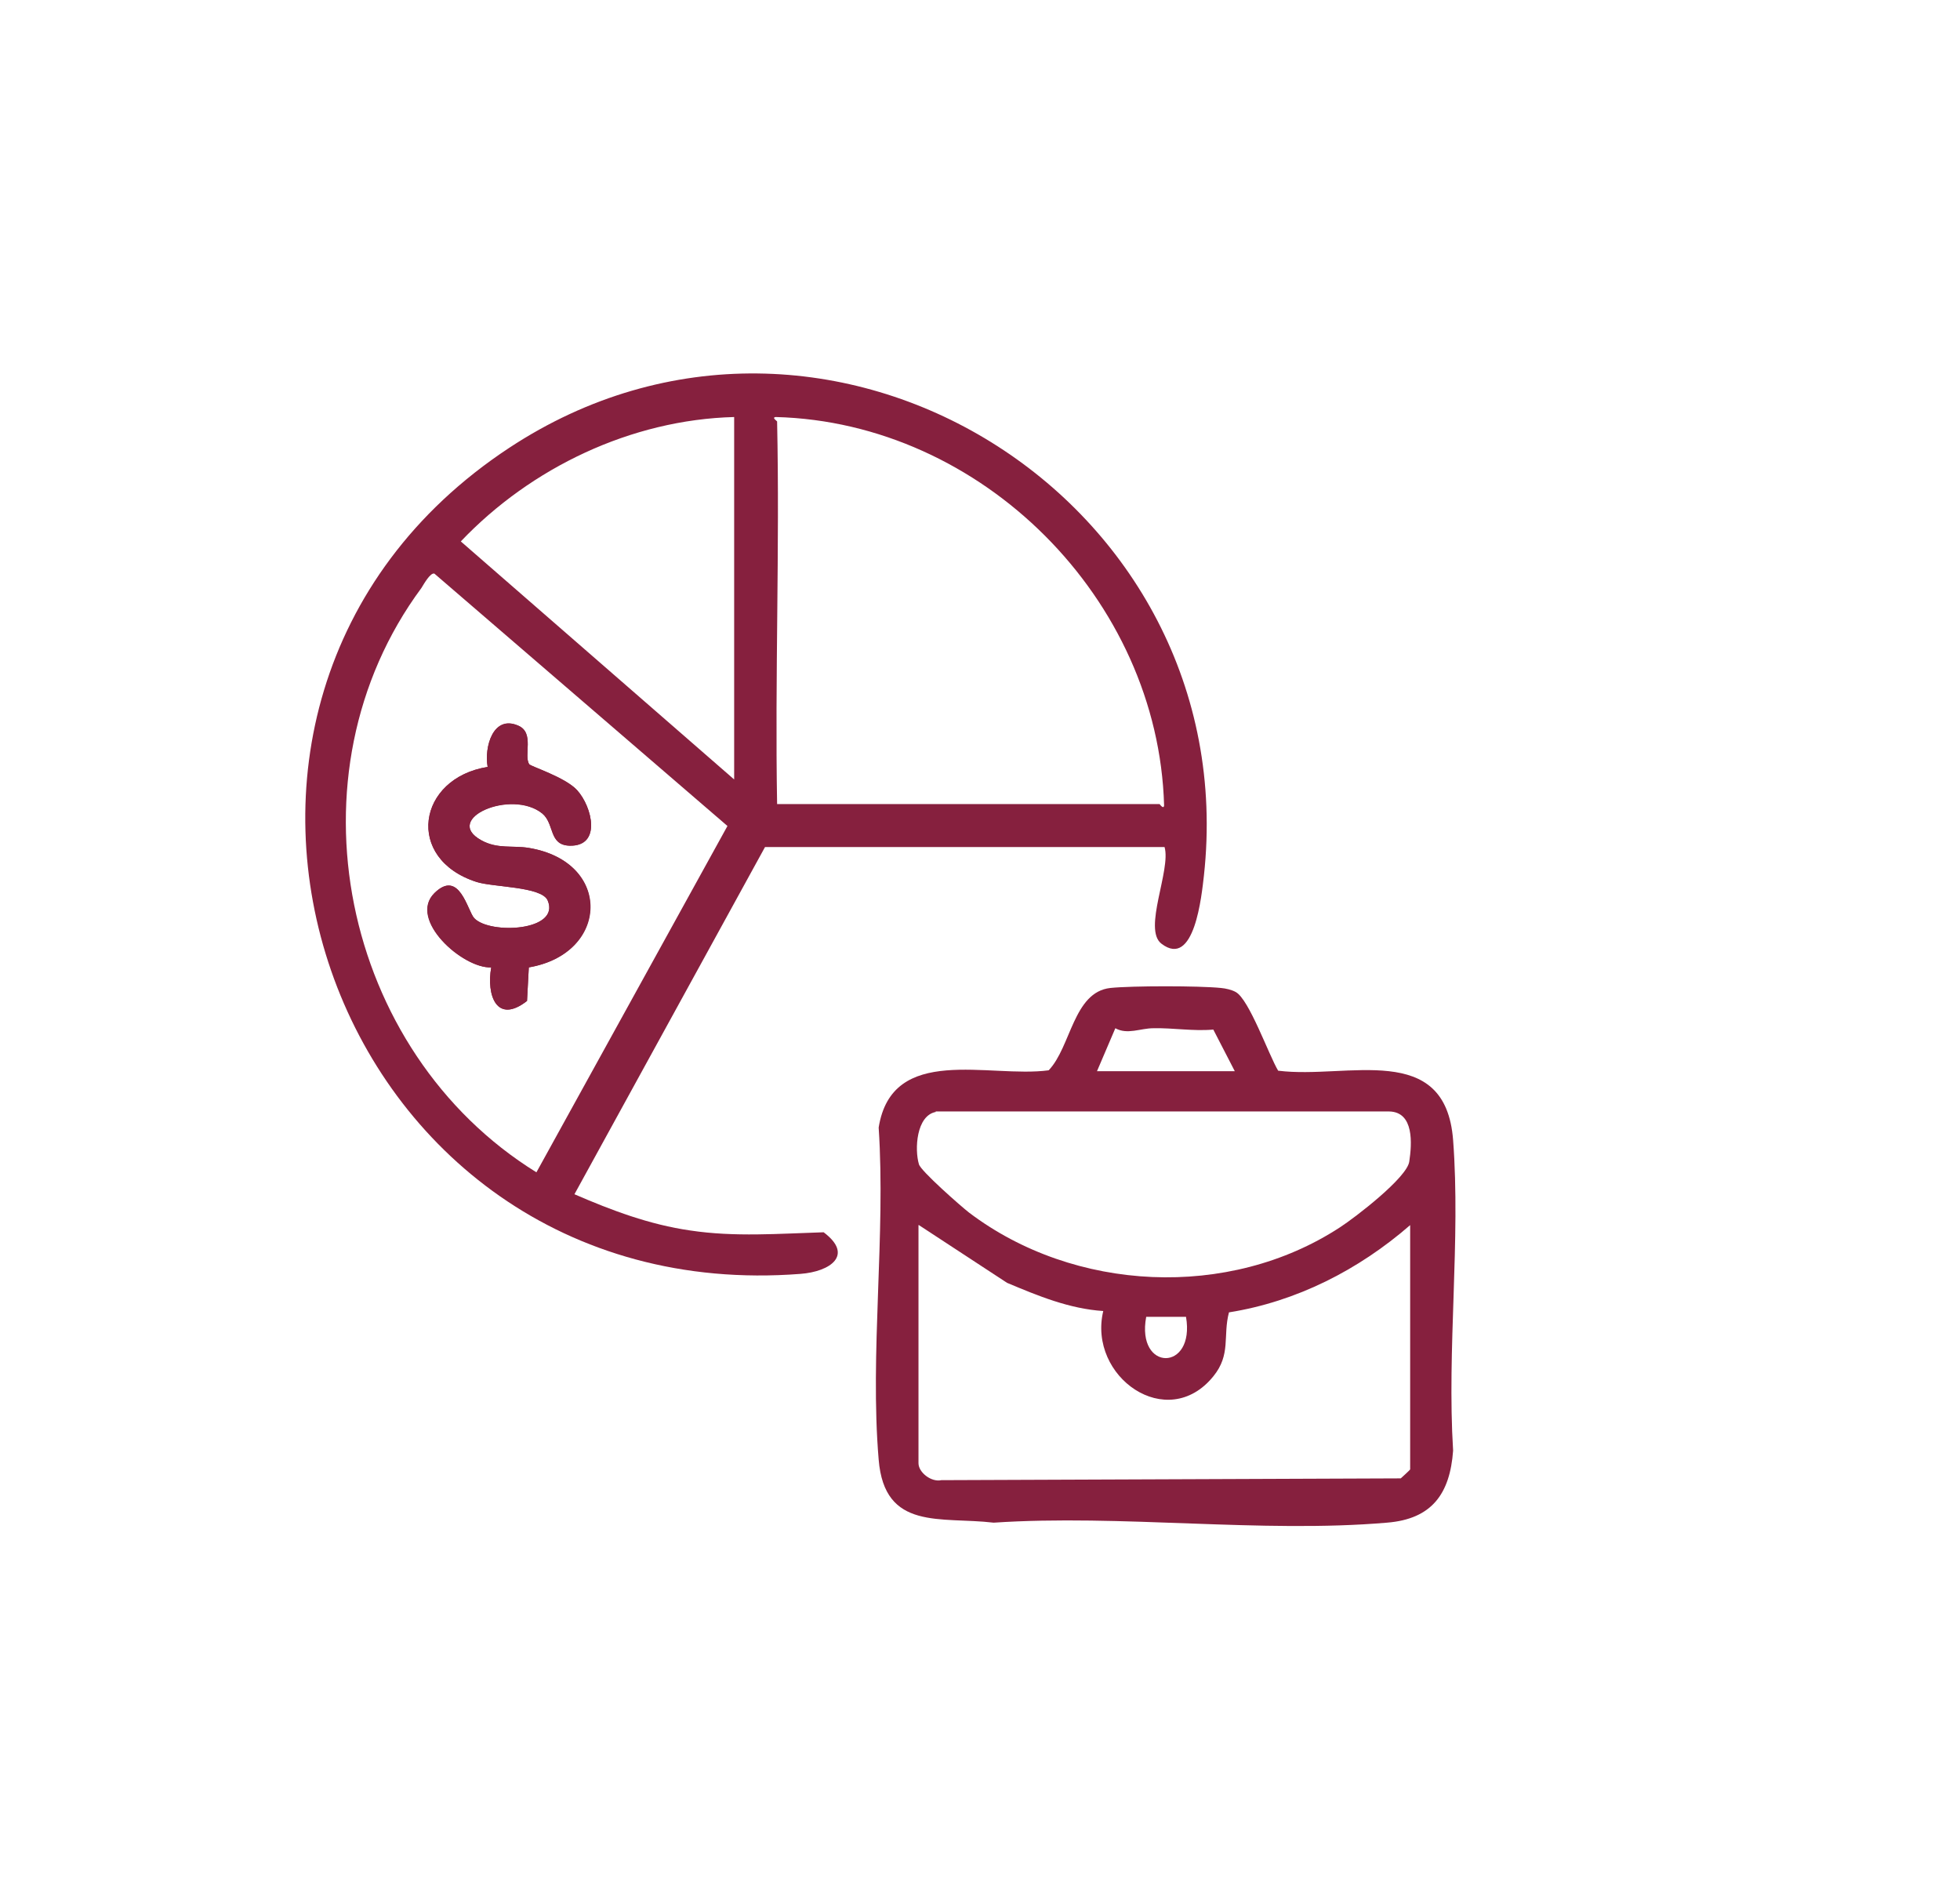 <?xml version="1.0" encoding="UTF-8"?>
<svg id="Layer_1" data-name="Layer 1" xmlns="http://www.w3.org/2000/svg" viewBox="0 0 43.81 42.13">
  <defs>
    <style>
      .cls-1 {
        fill: #86203e;
      }
    </style>
  </defs>
  <g id="KV7sA1">
    <g>
      <path class="cls-1" d="M26.02,18.93h-8.92l-4.26,7.76c.83.36,1.68.68,2.59.81.99.15,1.99.07,2.98.04.68.51.15.88-.52.93-10.61.82-15.19-12.74-6.51-18.46,7.1-4.68,16.45,1.15,15.53,9.56-.05.43-.21,2.09-.95,1.52-.42-.32.22-1.65.07-2.16ZM16.41,9.32c-2.3.06-4.54,1.13-6.11,2.78l6.11,5.32v-8.1ZM17.37,9.42c.06,2.85-.05,5.7,0,8.55h8.55s.09.13.1.03c-.13-4.61-4.07-8.56-8.68-8.68-.1.01.03.09.03.1ZM16.26,18.46l-6.55-5.64c-.09-.03-.24.24-.29.32-3.08,4.16-1.79,10.36,2.57,13.06l4.27-7.74Z"/>
      <path class="cls-1" d="M28.58,23.93c1.54.19,3.73-.68,3.9,1.55s-.14,4.68,0,6.94c-.07.96-.47,1.53-1.48,1.61-2.8.24-5.95-.19-8.79,0-1.18-.14-2.44.19-2.57-1.41-.2-2.37.16-5.02,0-7.42.3-1.88,2.47-1.1,3.8-1.28.5-.52.55-1.75,1.38-1.84.48-.05,1.98-.05,2.47,0,.11.01.24.04.33.09.3.16.74,1.41.95,1.76ZM27.6,23.94l-.48-.93c-.45.04-.9-.04-1.34-.03-.29,0-.58.15-.85,0l-.41.96h3.09ZM20.92,24.85c-.44.08-.48.84-.38,1.17.04.15.94.94,1.12,1.08,2.35,1.78,5.81,1.95,8.29.33.34-.22,1.5-1.11,1.55-1.47.06-.4.11-1.11-.45-1.12h-10.14ZM20.53,27.38v5.32c0,.21.29.43.51.38l10.27-.04s.21-.19.21-.2v-5.46c-1.15,1-2.54,1.71-4.05,1.95-.14.53.05.94-.35,1.43-1.03,1.27-2.81.01-2.46-1.46-.76-.05-1.46-.34-2.15-.63l-1.97-1.29ZM26.51,29.43h-.89c-.23,1.23,1.1,1.23.89,0Z"/>
      <path class="cls-1" d="M11.82,21.62c1.8-.3,1.88-2.36,0-2.67-.37-.06-.7.03-1.06-.17-.88-.48.67-1.16,1.36-.6.28.23.14.71.61.72.72.02.51-.86.17-1.24-.26-.29-1.03-.53-1.07-.58-.13-.19.12-.7-.24-.86-.57-.26-.77.48-.69.92-1.57.25-1.86,2.05-.25,2.57.37.12,1.45.1,1.59.41.3.69-1.29.77-1.64.4-.15-.16-.33-1.11-.89-.56-.6.59.63,1.69,1.27,1.66-.11.62.12,1.28.8.75l.04-.75Z"/>
      <path class="cls-1" d="M11.82,21.62l-.04.75c-.68.53-.91-.13-.8-.75-.63.03-1.86-1.07-1.27-1.66.56-.55.74.4.89.56.35.37,1.94.29,1.64-.4-.14-.31-1.22-.29-1.59-.41-1.61-.52-1.32-2.32.25-2.57-.08-.44.12-1.17.69-.92.36.16.11.67.24.86.03.05.8.29,1.07.58.34.37.55,1.26-.17,1.24-.47-.02-.33-.49-.61-.72-.69-.55-2.24.12-1.36.6.36.2.7.11,1.06.17,1.87.31,1.79,2.36,0,2.67Z"/>
    </g>
  </g>
</svg>